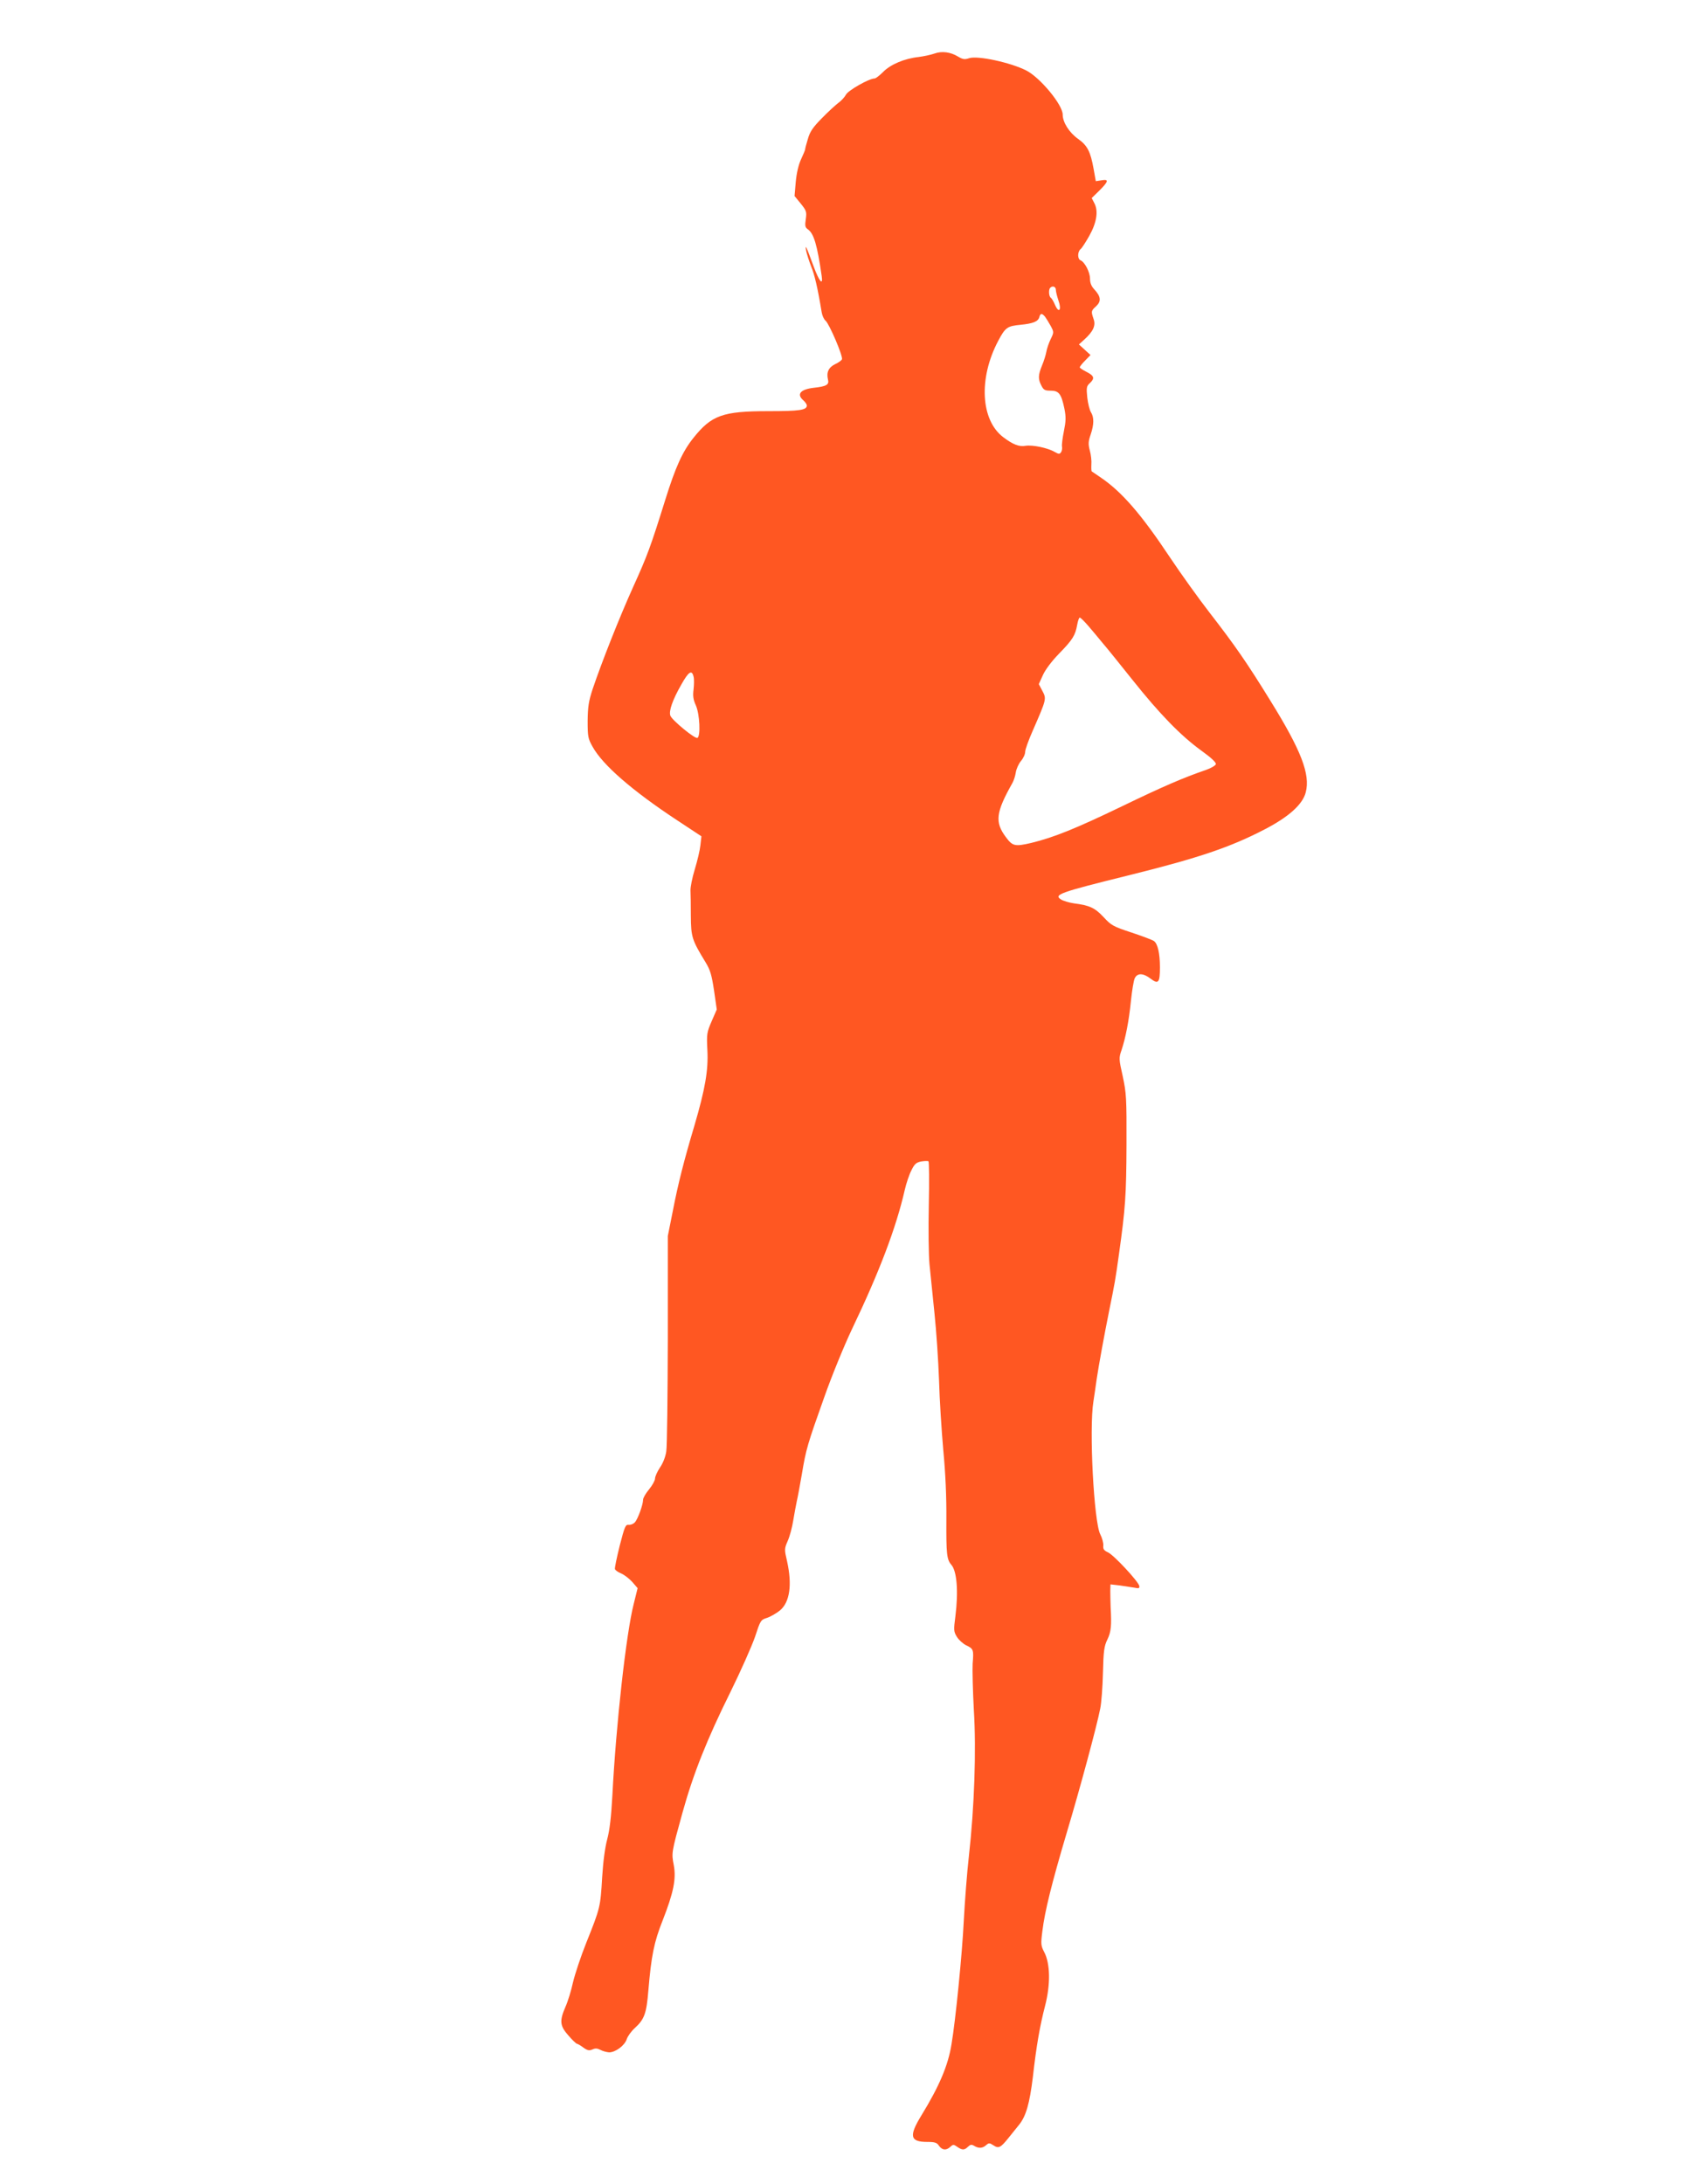 <?xml version="1.0" standalone="no"?>
<!DOCTYPE svg PUBLIC "-//W3C//DTD SVG 20010904//EN"
 "http://www.w3.org/TR/2001/REC-SVG-20010904/DTD/svg10.dtd">
<svg version="1.0" xmlns="http://www.w3.org/2000/svg"
 width="989pt" height="1280pt" viewBox="0 0 989 1280"
 preserveAspectRatio="xMidYMid meet">
<g transform="translate(0,1280) scale(0.1,-0.1)"
fill="#ff5722" stroke="none">
<path d="M5478 12486 c-20 -7 -61 -16 -92 -20 -84 -9 -166 -44 -209 -88 -21
-21 -43 -38 -50 -38 -32 0 -153 -69 -167 -94 -8 -15 -28 -37 -45 -49 -16 -12
-60 -52 -97 -90 -53 -54 -70 -79 -82 -122 -9 -29 -16 -56 -16 -61 0 -4 -11
-30 -24 -58 -15 -33 -26 -80 -31 -133 l-7 -82 36 -44 c33 -41 36 -48 30 -91
-6 -40 -4 -49 13 -61 34 -24 54 -91 80 -272 9 -61 -14 -34 -47 55 -44 120 -51
135 -44 92 4 -19 17 -60 29 -91 20 -48 38 -123 62 -269 3 -19 13 -42 23 -50
22 -19 103 -208 96 -226 -3 -7 -21 -20 -41 -29 -38 -19 -51 -48 -41 -90 8 -30
-9 -40 -83 -48 -79 -9 -103 -38 -61 -74 11 -10 20 -23 20 -30 0 -27 -43 -33
-226 -33 -267 0 -333 -24 -439 -157 -64 -80 -105 -171 -165 -363 -87 -279
-106 -329 -188 -510 -80 -177 -186 -445 -238 -600 -23 -70 -28 -103 -29 -185
0 -92 2 -104 29 -152 59 -107 233 -258 494 -430 l144 -95 -6 -53 c-3 -29 -18
-92 -33 -141 -15 -49 -26 -105 -25 -124 1 -19 2 -86 2 -148 1 -124 6 -141 86
-272 28 -46 36 -74 50 -166 l16 -111 -30 -69 c-28 -65 -30 -74 -25 -170 6
-118 -13 -227 -77 -445 -60 -201 -95 -338 -126 -499 l-29 -145 0 -605 c-1
-333 -4 -629 -9 -657 -4 -31 -20 -71 -37 -95 -16 -24 -29 -53 -29 -65 0 -11
-16 -40 -35 -63 -19 -23 -35 -50 -35 -61 0 -28 -30 -112 -48 -132 -9 -10 -25
-16 -36 -15 -19 3 -24 -10 -53 -122 -17 -69 -30 -130 -28 -137 2 -7 19 -19 37
-26 18 -8 47 -30 65 -50 l31 -36 -23 -93 c-44 -172 -104 -709 -125 -1123 -7
-127 -16 -202 -30 -255 -13 -48 -24 -129 -30 -225 -10 -172 -11 -178 -92 -380
-33 -82 -68 -188 -79 -235 -10 -47 -30 -112 -44 -143 -36 -83 -33 -112 18
-169 23 -27 46 -48 50 -48 4 0 21 -10 37 -22 24 -17 34 -19 53 -11 17 8 29 7
48 -3 13 -7 36 -13 50 -14 37 0 91 40 103 77 6 18 27 47 47 65 57 52 69 86 80
221 17 202 33 283 84 411 63 161 80 242 65 323 -14 72 -14 73 51 308 63 227
143 429 282 709 60 122 124 266 143 321 32 97 33 100 71 112 21 7 55 27 75 43
58 48 73 150 42 289 -16 69 -16 73 4 119 12 27 26 80 32 118 6 38 16 89 21
114 6 25 19 97 30 160 24 145 33 175 131 450 44 125 117 303 163 400 160 334
259 595 309 815 9 39 26 90 39 115 18 37 28 46 57 52 19 3 38 4 43 1 4 -2 5
-118 2 -256 -3 -139 -1 -295 4 -347 5 -52 18 -180 29 -285 11 -104 23 -282 27
-395 3 -113 15 -298 25 -411 13 -135 19 -274 18 -405 -1 -201 2 -235 29 -266
33 -37 42 -157 24 -301 -11 -83 -10 -91 9 -122 11 -18 36 -40 54 -49 43 -20
45 -26 38 -108 -2 -37 1 -158 7 -270 15 -237 3 -573 -29 -858 -11 -96 -24
-267 -30 -380 -9 -188 -48 -583 -72 -723 -20 -125 -72 -246 -176 -416 -75
-122 -67 -156 34 -156 44 0 57 -4 69 -23 19 -26 42 -28 66 -6 16 15 20 15 41
0 29 -20 42 -20 63 1 14 13 21 14 36 5 26 -16 49 -15 70 4 16 14 20 14 43 -1
30 -20 42 -14 87 42 19 23 47 58 62 77 42 51 63 126 82 281 21 186 41 299 72
419 32 124 30 246 -5 313 -20 38 -21 48 -11 125 14 115 55 280 142 573 78 260
177 627 197 730 7 33 14 127 16 210 3 128 7 156 26 195 22 45 25 82 19 190 -1
30 -2 72 -2 94 l1 39 53 -6 c29 -4 68 -10 86 -13 28 -6 32 -4 30 10 -6 27
-150 182 -184 197 -24 11 -29 19 -27 41 1 14 -7 44 -18 65 -37 72 -66 616 -40
778 5 33 14 92 19 130 12 81 44 256 73 400 33 162 37 183 58 335 37 264 43
343 44 640 1 275 -1 302 -22 401 -23 102 -23 108 -7 154 24 73 43 169 55 288
6 59 16 119 22 132 15 33 50 32 94 -2 45 -34 54 -23 54 67 0 82 -13 138 -35
154 -10 7 -69 29 -132 50 -107 35 -119 42 -164 91 -51 54 -81 68 -174 80 -27
4 -61 14 -74 22 -46 29 -13 41 399 143 408 101 595 165 793 268 143 74 224
147 242 218 27 105 -26 244 -207 536 -138 224 -209 326 -357 517 -62 80 -167
226 -233 325 -169 254 -283 385 -408 469 -25 17 -47 32 -50 34 -2 2 -3 20 -2
40 2 20 -2 57 -9 82 -10 38 -9 54 5 94 20 59 20 101 2 130 -8 12 -18 51 -22
87 -6 58 -4 67 15 84 30 28 26 43 -19 66 -22 11 -40 23 -40 27 0 4 14 22 31
39 l32 33 -34 31 -34 31 31 28 c53 48 69 83 55 121 -15 45 -15 48 15 75 31 29
28 57 -11 99 -17 18 -25 38 -25 63 0 38 -31 97 -55 107 -19 7 -19 50 0 66 8 6
30 41 50 76 44 78 55 146 31 192 l-16 31 45 44 c54 54 57 68 12 60 l-33 -5
-13 73 c-18 100 -36 136 -91 175 -52 37 -90 97 -90 142 0 58 -133 218 -214
259 -93 47 -284 88 -334 72 -27 -9 -38 -7 -65 9 -44 27 -95 34 -139 18z m712
-1385 c0 -10 7 -38 15 -62 20 -56 3 -79 -20 -26 -8 19 -19 38 -25 42 -11 7
-14 48 -3 58 13 14 33 7 33 -12z m-63 -158 c7 -10 22 -34 33 -54 19 -36 19
-37 -1 -78 -11 -23 -22 -56 -25 -74 -3 -17 -14 -53 -25 -79 -23 -56 -24 -80
-4 -118 13 -26 21 -30 55 -30 48 0 62 -19 80 -105 10 -50 9 -73 -3 -133 -8
-39 -13 -80 -11 -89 2 -10 0 -25 -5 -33 -9 -13 -13 -13 -38 1 -41 24 -129 42
-170 36 -38 -7 -74 7 -131 50 -133 100 -146 346 -30 565 41 78 54 87 129 94
74 7 105 19 112 45 6 24 16 24 34 2z m255 -1814 c24 -28 61 -72 82 -98 22 -25
100 -122 175 -216 161 -202 284 -328 404 -415 56 -40 87 -69 85 -79 -2 -8 -27
-23 -58 -34 -134 -46 -252 -97 -490 -212 -276 -133 -403 -184 -535 -216 -95
-22 -109 -19 -148 34 -66 88 -59 145 38 317 8 14 17 42 20 62 3 21 17 51 30
67 14 16 25 40 25 54 0 13 20 69 44 123 81 186 82 187 57 234 l-21 40 24 53
c14 31 51 81 95 126 80 82 95 107 106 169 4 23 11 42 15 42 5 0 28 -23 52 -51z
m-2316 -295 c4 -14 3 -47 0 -75 -5 -38 -2 -60 14 -95 22 -51 28 -178 9 -189
-13 -9 -149 103 -159 130 -10 27 13 93 64 182 43 77 62 89 72 47z"/>
</g>
</svg>
